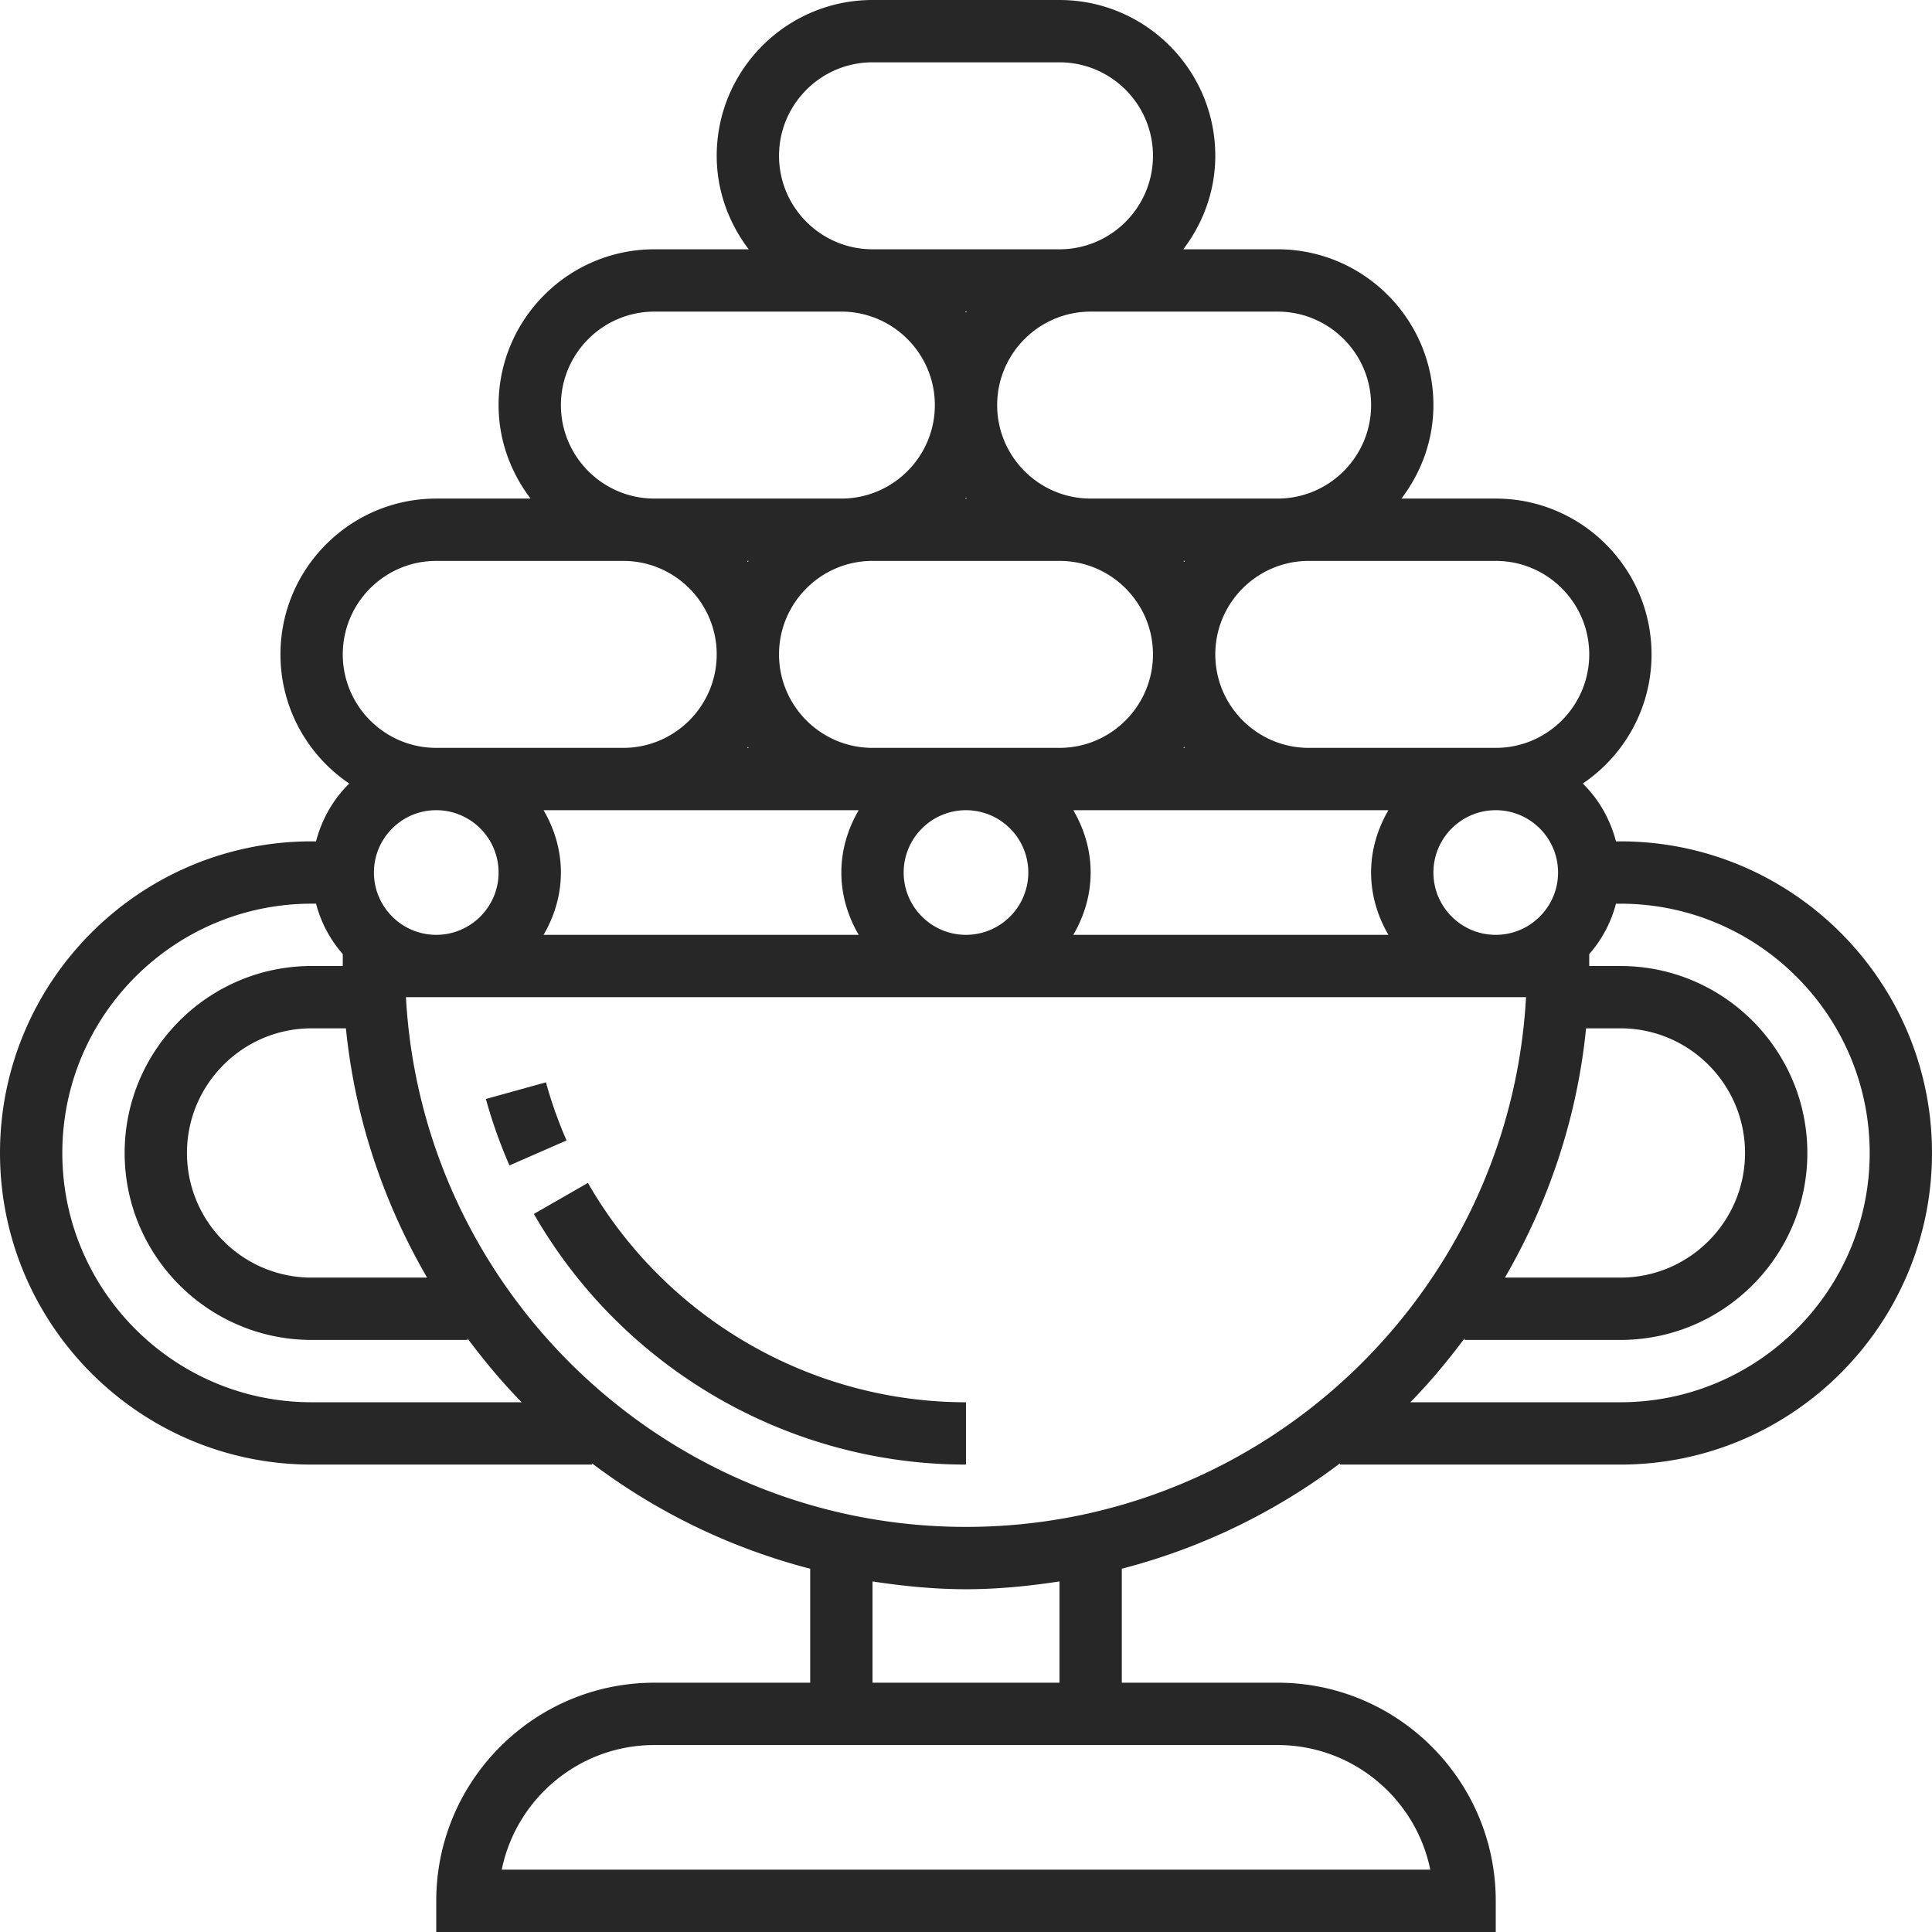 <svg xmlns="http://www.w3.org/2000/svg" xmlns:xlink="http://www.w3.org/1999/xlink" width="200" height="200"><defs><path id="a" d="M0 0h200v200H0z"/></defs><clipPath id="b"><use xlink:href="#a" overflow="visible"/></clipPath><path clip-path="url(#b)" fill="#272727" d="M167.742 87.097h-.458c-.601-2.303-1.784-4.368-3.436-5.984 4.293-2.903 7.119-7.813 7.119-13.371 0-8.894-7.235-16.129-16.129-16.129h-9.762c2.049-2.703 3.31-6.032 3.31-9.677 0-8.894-7.235-16.129-16.129-16.129h-9.761c2.048-2.704 3.31-6.032 3.31-9.678C125.807 7.235 118.571 0 109.678 0H90.323c-8.894 0-16.129 7.235-16.129 16.129 0 3.646 1.261 6.974 3.31 9.678h-9.762c-8.894 0-16.129 7.235-16.129 16.129 0 3.645 1.261 6.974 3.31 9.677h-9.761c-8.894 0-16.129 7.235-16.129 16.129 0 5.559 2.826 10.468 7.12 13.371-1.652 1.616-2.836 3.681-3.436 5.984h-.458C14.471 87.097 0 101.567 0 119.354s14.471 32.259 32.258 32.259H61.29v-.123a64.133 64.133 0 0 0 22.581 10.903v11.8H67.742c-12.448 0-22.581 10.129-22.581 22.581V200h109.678v-3.226c0-12.452-10.133-22.581-22.581-22.581h-16.129v-11.8a64.175 64.175 0 0 0 22.581-10.903v.123h29.032c17.787 0 32.258-14.472 32.258-32.259s-14.471-32.257-32.258-32.257m-3.552 19.354h3.552c7.116 0 12.903 5.787 12.903 12.903s-5.787 12.903-12.903 12.903h-11.955c4.493-7.741 7.471-16.467 8.403-25.806m-9.351-9.677c-3.559 0-6.452-2.894-6.452-6.452s2.894-6.452 6.452-6.452 6.451 2.894 6.451 6.452-2.894 6.452-6.451 6.452m0-38.71c5.336 0 9.678 4.342 9.678 9.677s-4.342 9.678-9.678 9.678h-19.355c-5.335 0-9.677-4.342-9.677-9.678s4.342-9.677 9.677-9.677h19.355zm-11.11 38.71h-32.62c1.109-1.907 1.794-4.09 1.794-6.452s-.685-4.545-1.794-6.452h32.62c-1.11 1.906-1.794 4.09-1.794 6.452s.684 4.546 1.794 6.452M90.323 77.419c-5.335 0-9.678-4.342-9.678-9.678s4.342-9.677 9.678-9.677h19.355c5.335 0 9.677 4.342 9.677 9.677s-4.342 9.678-9.677 9.678H90.323zm16.128 12.904A6.458 6.458 0 0 1 100 96.775c-3.558 0-6.452-2.894-6.452-6.452s2.894-6.452 6.452-6.452a6.457 6.457 0 0 1 6.451 6.452m-17.56 6.451h-32.62c1.11-1.907 1.793-4.09 1.793-6.452s-.684-4.545-1.793-6.452h32.62c-1.11 1.906-1.794 4.09-1.794 6.452s.684 4.546 1.794 6.452M77.419 58.165c-.026-.036-.055-.064-.084-.1h.165c-.026.035-.055.064-.081.1m.084 19.254h-.165c.025-.036.058-.064.083-.1.024.036.053.065.082.1M100 51.513c.026.036.055.065.084.1h-.168c.026-.035.058-.065.084-.1m-.084-19.255h.165c-.026.035-.055.064-.081.1-.026-.035-.055-.065-.084-.1m22.665 45.061c.025.036.055.064.083.1h-.167c.025-.035.058-.064.084-.1m-.084-19.255h.164c-.025.036-.058.064-.084.1-.022-.035-.051-.064-.08-.1m9.761-25.806c5.336 0 9.678 4.342 9.678 9.677s-4.342 9.677-9.678 9.677h-19.354c-5.336 0-9.678-4.342-9.678-9.677s4.342-9.677 9.678-9.677h19.354zM90.323 6.452h19.355c5.335 0 9.677 4.342 9.677 9.677s-4.342 9.678-9.677 9.678H90.323c-5.335 0-9.678-4.342-9.678-9.678s4.342-9.677 9.678-9.677M67.742 32.258h19.355c5.335 0 9.678 4.342 9.678 9.677s-4.342 9.677-9.678 9.677H67.742c-5.335 0-9.677-4.342-9.677-9.677s4.341-9.677 9.677-9.677M35.484 67.742c0-5.335 4.342-9.677 9.677-9.677h19.355c5.335 0 9.677 4.342 9.677 9.677s-4.342 9.678-9.677 9.678H45.161c-5.335-.001-9.677-4.343-9.677-9.678m16.129 22.581c0 3.558-2.894 6.452-6.452 6.452s-6.452-2.894-6.452-6.452 2.894-6.452 6.452-6.452 6.452 2.894 6.452 6.452m-7.4 41.935H32.258c-7.116 0-12.903-5.787-12.903-12.903s5.787-12.903 12.903-12.903h3.551c.933 9.338 3.91 18.064 8.404 25.806m-11.955 12.903c-14.229 0-25.807-11.577-25.807-25.807 0-14.229 11.577-25.806 25.807-25.806h.458a12.834 12.834 0 0 0 2.768 5.219V100h-3.226c-10.674 0-19.355 8.681-19.355 19.354 0 10.675 8.681 19.355 19.355 19.355h16.129v-.165c1.739 2.322 3.59 4.552 5.616 6.616H32.258zm100 35.485c7.791 0 14.307 5.551 15.804 12.903H51.939c1.5-7.353 8.013-12.903 15.803-12.903h64.516zm-41.935-6.453V163.71c3.165.48 6.38.807 9.677.807s6.513-.326 9.678-.807v10.483H90.323zM100 158.064c-30.936 0-56.297-24.316-57.978-54.839h115.952c-1.677 30.523-27.038 54.839-57.974 54.839m67.742-12.903h-21.745c2.028-2.064 3.877-4.294 5.616-6.616v.165h16.129c10.674 0 19.354-8.681 19.354-19.355 0-10.674-8.681-19.354-19.354-19.354h-3.226v-1.232a12.82 12.82 0 0 0 2.768-5.219h.458c14.229 0 25.807 11.578 25.807 25.806 0 14.228-11.578 25.805-25.807 25.805"/><path clip-path="url(#b)" fill="#272727" d="M60.861 122.455l-5.594 3.21c9.181 16.006 26.326 25.948 44.732 25.948v-6.451c-16.102 0-31.099-8.701-39.138-22.707m-4.345-10.413l-6.219 1.723a51.354 51.354 0 0 0 2.442 6.878l5.91-2.584a44.582 44.582 0 0 1-2.133-6.017"/></svg>